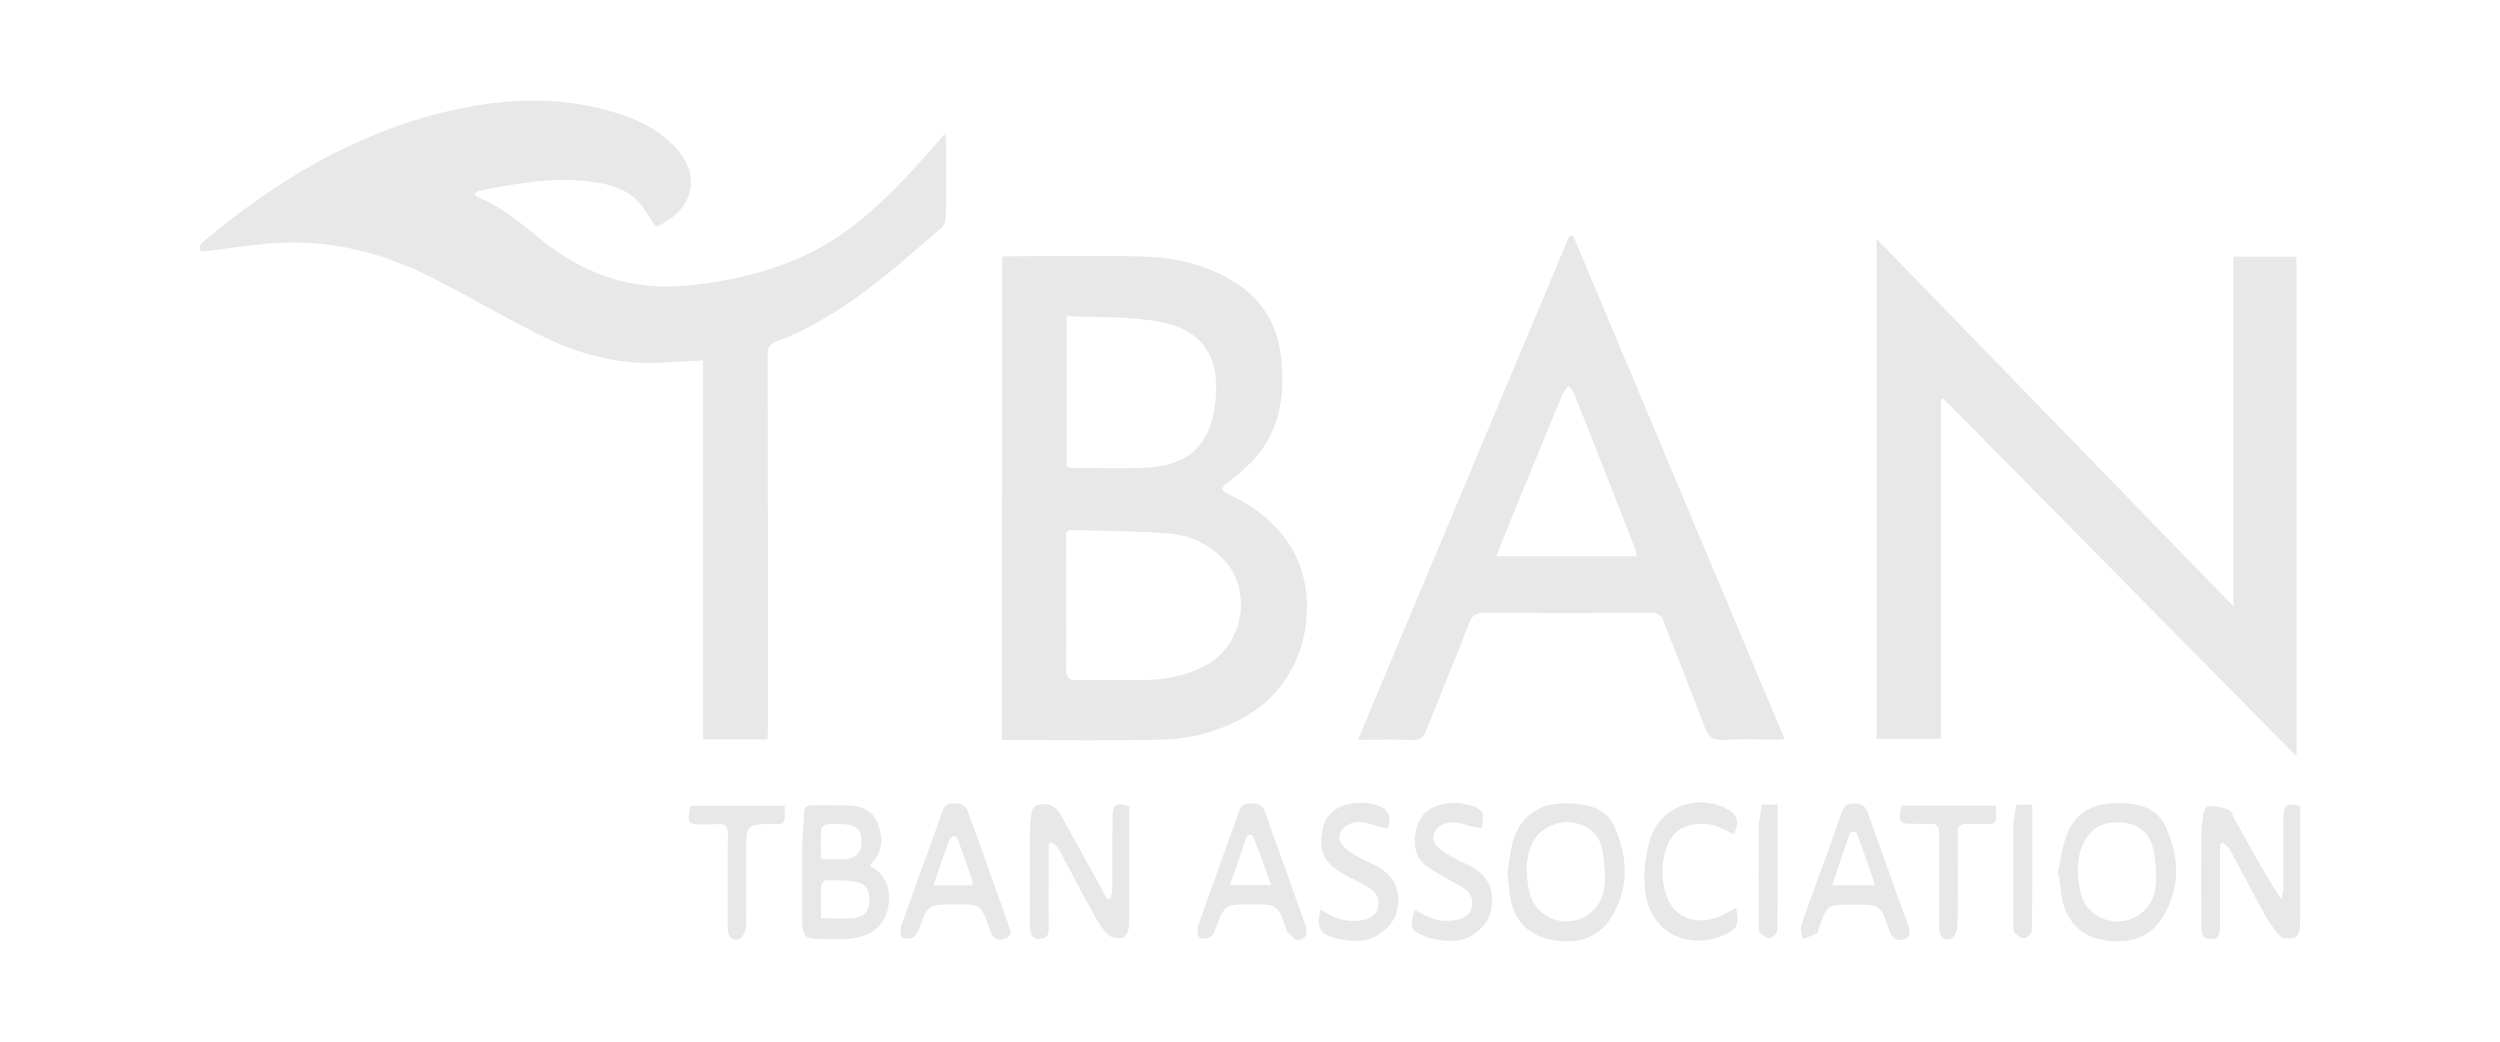 <?xml version="1.0" encoding="utf-8"?>
<!-- Generator: Adobe Illustrator 26.0.3, SVG Export Plug-In . SVG Version: 6.00 Build 0)  -->
<svg version="1.1" id="Layer_1" xmlns="http://www.w3.org/2000/svg" xmlns:xlink="http://www.w3.org/1999/xlink" x="0px" y="0px"
	 viewBox="0 0 1200 500" style="enable-background:new 0 0 1200 500;" xml:space="preserve">
<style type="text/css">
	.st0{fill:#E8E8E8;}
</style>
<g id="Layer_2_00000168103354749677233750000018247842561018505915_">
	<g id="Layer_1-2">
		<path class="st0" d="M368.4,354.9h-30.9V173l-20.4,1.1c-21.2,1.1-40.8-4.5-59.4-14c-16.9-8.6-33.2-18.1-50.1-26.7
			c-22.5-11.5-46.5-17.9-71.9-16.9c-12.7,0.5-25.4,2.7-38.8,4.3c-1.7-1.4-1.3-3.2,1.1-5.2c34.2-28.5,71.5-51.2,115.3-61.8
			c28.4-6.9,56.8-8.2,85,1.2c9.6,3.2,18.5,8,25.6,15.4c14.3,15,7.4,31.8-9.1,38.4c-2.9-4.2-5.3-8.6-8.6-12.2
			c-6.3-6.5-14.8-8.5-23.3-9.5c-18-2.1-35.6,0.9-53.2,4.6c-0.7,0.3-1.4,0.8-2,1.3c0.5,0.7,0.8,1.3,1.2,1.5
			c11.3,4.4,20.5,12.1,29.7,19.6c21.3,17.6,45.1,26,73.3,22.8c28.7-3.2,55.3-11,78.3-29c15.5-12.1,28.6-26.7,41.4-41.5
			c0.5-0.6,1-1.2,1.9-2.3c0.3,1.1,0.5,2.2,0.6,3.3c0,12.2,0.1,24.5-0.1,36.7c0,1.9-0.7,3.8-2,5.2c-19.8,17.1-39.2,34.6-62.5,47
			c-5.4,2.9-10.9,5.4-16.6,7.6c-3.5,1.3-4.5,3-4.4,6.6c0.1,59.6,0.1,119.1,0.1,178.6L368.4,354.9z"/>
		<path class="st0" d="M481,123.2c1.4-0.1,2.5-0.2,3.7-0.2c21.1,0,42.2-0.4,63.3,0.1c16,0.4,31.4,3.8,45.2,12.7
			c12.8,8.2,19.8,20.1,21.6,35c2.2,17.9,0,34.9-12.4,49.1c-3.8,4.3-8.4,7.9-12.9,11.6c-3.7,3-3.8,3.7,0.4,5.8
			c12.1,5.7,22.5,13.6,29.7,25.1c14.1,22.5,10.3,63.6-22.4,81.9c-12,6.7-25.5,10.4-39.3,10.7c-25.5,0.7-51.1,0.2-77,0.2L481,123.2z
			 M511.8,290.2c0,10.2,0.2,20.5-0.1,30.7c-0.1,4.2,1.2,5.7,5.4,5.6c10.7-0.2,21.4,0,32.1-0.1c10.4-0.1,20.3-2.1,29.5-7
			c18.7-9.9,22.8-37,7.9-51.7c-6.8-6.7-15.8-10.8-25.4-11.6c-15.5-1.3-31.1-1.2-46.7-1.7c-3.1-0.1-2.8,2-2.8,4.1
			C511.8,269.1,511.8,279.7,511.8,290.2z M512,151.7v72.3c0.8,0.3,1.5,0.5,2.3,0.6c12.2,0,24.5,0.5,36.7-0.2
			c18.8-1.1,28.9-9.9,31.9-28.2c3.5-21.1-3-37.3-25.3-41.5C543,151.7,527.6,152.5,512,151.7L512,151.7z"/>
		<path class="st0" d="M1072,123.2h30.3V363L932.8,191.3l-1.1,0.5v162.9h-31V114.6L1072,291V123.2z"/>
		<path class="st0" d="M651.8,355.1l101.5-241.9l1.8-0.1l101.5,241.6c-1.5,0.1-2.7,0.3-3.8,0.3c-8.4,0-16.9-0.4-25.2,0.2
			c-5.6,0.4-7.8-1.8-9.6-6.8c-6.2-16.9-13.1-33.5-19.5-50.2c-1.1-2.9-2.6-4.2-6-4.1c-26.7,0.2-53.3,0.2-79.9,0
			c-4.3,0-6.1,1.4-7.5,5.3c-6.7,17.3-13.9,34.5-20.7,51.7c-1.2,2.9-2.6,4.2-6,4.1C669.8,354.9,661.2,355.1,651.8,355.1z M785.8,267
			c-0.5-1.7-0.8-3.1-1.2-4.3c-9.6-24.6-19.3-49.2-29-73.8c-0.5-1.4-1.9-2.4-2.8-3.6c-0.9,1.1-1.8,2.2-2.6,3.4
			c-0.6,1.1-1,2.2-1.4,3.4c-6.7,16.4-13.5,32.8-20.2,49.1c-3.5,8.4-6.8,16.9-10.4,25.8H785.8z"/>
		<path class="st0" d="M533.1,431.5c0.4-1.6,0.6-3.3,0.8-4.9c0.1-11.5,0-23,0.1-34.4c0-6,1.7-7.1,8-5.2v37.9
			c0,6.6,0.2,13.2-0.1,19.7c-0.1,1.9-1.4,5.1-2.7,5.4c-2.3,0.6-5.8,0.2-7.3-1.3c-3-3-5.3-6.9-7.4-10.7c-5.5-10-10.8-20.3-16.3-30.4
			c-0.8-1.4-2.3-2.3-3.5-3.4l-1.3,0.8v16.9c0,7.8-0.1,15.6,0,23.4c0,3.2-0.7,5.3-4.5,5.4c-3.8,0-4.3-2.5-4.5-5.4c0-0.8,0-1.5,0-2.3
			c0-15,0-30,0-45c0.1-3,0.4-6,1-9c0.3-1.1,1.2-2,2.2-2.4c5.2-1.6,9.1,0,11.8,4.9c6.9,12.4,13.7,24.9,20.5,37.3
			c0.5,0.9,1.1,1.8,1.6,2.7L533.1,431.5z"/>
		<path class="st0" d="M1065.6,405.4c0,13.3,0,26.6,0,39.9c0,3.2-0.6,5.4-4.4,5.4c-4.2,0.1-4.5-2.8-4.6-5.8c0-14.1-0.1-28.2,0-42.2
			c0-3.8,0.3-7.6,0.9-11.3c0.3-1.7,1.5-4.6,2.3-4.6c3.4,0,6.7,0.6,9.8,1.8c1.6,0.7,2.3,3.4,3.4,5.3c6.9,12.5,13.8,25.1,22,37.8
			c0.5-1.6,0.8-3.3,1-5c0.1-11.5,0-23,0.1-34.4c0-6.1,1.7-7.1,8-5.3v30.6c0,9.2,0.1,18.4-0.1,27.5c-0.1,1.8-1.4,4.6-2.7,5
			c-2.2,0.6-5.7,0.5-7-0.9c-3-3.3-5.6-7.1-7.7-11.1c-5.6-10-10.8-20.3-16.3-30.3c-0.8-1.4-2.3-2.3-3.4-3.5
			C1066.5,404.6,1066,405,1065.6,405.4z"/>
		<path class="st0" d="M417.5,415.7c7.5,3.7,9.7,10.1,9.1,17.6c-1,11.8-9.5,16.5-19.2,17.3c-4.7,0.4-9.5,0.1-14.2,0.1
			c-6.7,0-8.1-1.4-8.1-8.3c0-12.2-0.1-24.5,0-36.7c0-5.1,0.7-10.3,0.8-15.4c0.1-3.1,1.6-3.9,4.4-3.8c5.5,0.1,11,0,16.5,0.1
			c6.4,0.1,12.1,2.3,14.5,8.5c2.3,6.3,2.8,13.1-2.6,18.8C418.3,414.4,417.9,415,417.5,415.7z M394.1,440.7c5.8,0,10.9,0.5,16-0.1
			c3.7-0.4,6.8-2.6,7.1-7c0.4-5.9-1.1-9.2-6-10.2s-9.9-0.9-14.9-0.9c-0.8,0-2.2,2-2.2,3.2C394,430.4,394.1,435.2,394.1,440.7z
			 M394.1,412.4c4.5,0,8.4,0.2,12.1-0.1c4.5-0.3,7.1-3.1,7.3-7.2c0.3-5.6-1.5-8.6-6.4-9.3c-3.5-0.4-7-0.5-10.5-0.1
			c-1.2,0.4-2.1,1.3-2.5,2.5C394,402.7,394.1,407.3,394.1,412.4L394.1,412.4z"/>
		<path class="st0" d="M723.6,419.2c0.7-4.4,1.1-9.4,2.3-14.2c3.2-12.5,12.1-19.4,24.9-19.4c3.8-0.1,7.6,0.3,11.3,1.1
			c5.6,1.3,10.4,4.6,12.7,9.8c6.6,14.7,7.4,29.7-1.4,43.9c-6.6,10.6-17.3,12.7-27.9,10.9c-12-2.1-18.8-9.5-20.7-21
			C724.4,426.8,724.1,423.3,723.6,419.2z M770.4,419.1c-0.5-3.9-0.6-7.9-1.4-11.7c-1.7-7.7-7.2-11.4-14.6-12.7
			c-5.6-1-13.9,2.4-17.1,7.1c-5.4,8.1-5.1,17-3.3,25.9c2,9.9,11.7,16.2,21.5,14.2c3-0.6,5.9-2,8.2-4
			C769.5,433,770.7,426.3,770.4,419.1L770.4,419.1z"/>
		<path class="st0" d="M987.6,420c1.4-6.5,2.2-13.2,4.5-19.4c3.5-9.7,11.3-14.4,21.5-15c2.9-0.2,5.8-0.2,8.7,0.1
			c7.4,0.8,13.9,4,17.1,10.8c6.8,14.7,7.4,29.7-1.4,43.9c-6.6,10.5-16.7,12.5-27.4,11c-11.9-1.7-19.1-9.5-21-21.1
			c-0.5-3.3-0.8-6.6-1.3-9.9L987.6,420z M1034.9,418.8c-0.4-3.9-0.5-7.9-1.4-11.7c-1.9-7.6-7.4-11.7-14.9-12.3
			c-6.4-0.5-12.6,0.8-16.7,6.9c-5.5,8.2-5.2,17.3-3.3,26.3c2.8,13.4,19,18.8,29.6,10C1034.2,433,1035.2,426.2,1034.9,418.8z"/>
		<path class="st0" d="M458,385.7c3.6-0.2,5.6,1,6.8,4.3c6.3,17.8,12.8,35.5,19.1,53.4c0.9,2.6,2.6,5.7-1.5,7.2
			c-3.6,1.4-5.9-0.1-7.4-4.6c-4.1-11.9-4.1-11.9-16.7-11.9c-12.8,0-12.8,0-17.4,12.2c-0.6,1.5-1.6,3.3-2.9,3.8
			c-1.5,0.6-4.3,0.7-5-0.2c-0.9-1.2-0.9-3.8-0.4-5.4c3.8-11,7.8-21.8,11.7-32.7c2.6-7.2,5.3-14.3,7.7-21.5
			C453.1,387,454.8,385.3,458,385.7z M466.6,425c0.1-0.8,0.4-1.4,0.2-1.9c-2.3-6.8-4.6-13.6-7.1-20.4c-0.2-0.7-1.5-1.6-1.8-1.5
			c-1,0.5-1.9,1.3-2.4,2.3c-2.5,7-4.9,14.1-7.4,21.5L466.6,425z"/>
		<path class="st0" d="M622,451.3c-1-0.9-2.7-2.5-4.3-4.1c-0.2-0.2-0.1-0.6-0.2-0.9c-4.2-12.2-4.2-12.2-16.9-12.2s-12.8,0-17.2,11.9
			c-0.5,1.5-1.5,3.3-2.7,3.9c-1.5,0.7-4.3,1-5,0.1c-1-1.1-1.2-3.7-0.7-5.3c4.4-12.7,9-25.3,13.5-37.9c2-5.6,4.2-11.1,6-16.8
			c1.1-3.5,3.2-4.5,6.5-4.4c3,0,5.1,1,6.2,4.2c6.4,18.1,13,36.1,19.4,54.2C628.1,448.4,626.8,451.1,622,451.3z M610.1,424.9
			c-2.9-7.9-5.3-15.4-8.3-22.7c-0.8-1.9-2.9-2.3-3.8,0.5c-1.5,4.5-3,9.1-4.6,13.6c-0.9,2.7-2,5.5-3.1,8.5H610.1z"/>
		<path class="st0" d="M890,385.7c3.2-0.2,5.3,0.9,6.5,4.3c6.3,18,12.9,35.9,19.3,53.8c0.9,2.6,2,5.4-1.5,6.9
			c-3.4,1.4-6.1-0.1-7.4-4c-4.3-12.5-4.3-12.5-17.6-12.5c-12.3,0-12.3,0-16.2,11.3c-0.3,0.8-0.3,2.2-0.9,2.5
			c-2.2,1.1-4.5,1.8-6.7,2.7c-0.4-2-1.5-4.2-1-6c2.2-7.1,5-14.1,7.5-21.1c4-11.2,8.1-22.3,12-33.6C885,386.8,886.9,385.5,890,385.7z
			 M879.5,424.9H900c-2.9-8.5-5.5-16.4-8.4-24.1c-0.9-2.5-3.1-2-4,0.3C884.8,408.8,882.2,416.8,879.5,424.9z"/>
		<path class="st0" d="M633.7,436.6c1.7,0.9,3,1.5,4.3,2.3c4.8,2.8,10.4,3.8,15.9,2.8c3.6-0.7,6.8-2.4,7.6-6.3
			c0.8-4-0.9-7.3-4.3-9.3c-4.1-2.4-8.5-4.4-12.7-6.8c-9-5-11.7-11.1-9.7-21c1.1-5.6,4.3-9.5,9.5-11.4c6.4-2.4,13.5-2.1,19.6,0.9
			c1.6,1,2.7,2.6,3.1,4.4c0.4,1.7-0.5,3.7-0.8,5.5c-1.8-0.3-3.6-0.7-5.3-1.2c-4.8-1.5-9.5-3.3-14.4-0.3c-3.8,2.3-4.9,6.7-1.8,9.9
			c2.2,2.1,4.7,3.9,7.4,5.3c2.9,1.7,6.1,2.8,9,4.5c8.4,4.7,11.5,11.7,9.5,21.2c-1.6,7.2-9.8,14.1-17.8,14.5c-3.6,0.1-7.3-0.2-10.8-1
			C633.6,448.7,631.9,445.8,633.7,436.6z"/>
		<path class="st0" d="M679,436.8c1.4,0.7,2.7,1.3,4,2c4.7,2.7,10.1,3.8,15.4,2.9c3.8-0.6,7.2-2.2,8.1-6.3c0.9-4.1-0.9-7.4-4.6-9.5
			c-5.5-3.2-11.1-6.1-16.3-9.5c-5.8-3.8-7.2-9.6-6.2-16.2c1.1-7.2,4.8-12.1,12-13.9c5.8-1.6,12-1.1,17.4,1.4c1.2,0.6,2.8,1.9,3,3
			c0.3,2.2-0.3,4.6-0.5,6.9c-1.9-0.3-3.9-0.6-5.7-1.1c-4.6-1.5-9.2-3.1-13.9-0.3c-4,2.3-5.1,6.9-1.7,10.2c2.3,2,4.8,3.8,7.5,5.2
			c2.8,1.6,5.8,2.7,8.6,4.3c8.5,4.7,11.5,11.6,9.6,21.2c-1.4,7.2-9.7,14.3-17.7,14.5c-4.7,0.2-9.3-0.5-13.7-2
			C676.9,446.7,676.6,445,679,436.8z"/>
		<path class="st0" d="M833.3,435.8c1.7,7.8,0.7,10.3-5.9,13.1c-18.2,7.7-36.9-2-38-24c-0.4-7.6,0.5-15.2,2.8-22.5
			c5.1-15.5,22.8-21.7,37.2-13.9c4.7,2.6,5.8,6.4,2.8,11.9l-7.2-3.4c-5.6-2.7-16.6-2.4-21.8,3.9c-7,8.5-7,27.8,0.7,35.8
			c5.3,5.6,14.4,6.7,22.5,2.7C828.8,438.3,831,437,833.3,435.8z"/>
		<path class="st0" d="M376.7,386.7c0,1.8-0.1,3,0,4.2c0.4,3.7-1.2,5.2-4.8,4.6c-0.2,0-0.3,0-0.5,0c-13.2,0.1-13.2,0.1-13.2,13.2
			c0,12,0.1,23.9-0.1,35.8c0,2-1.3,5-2.9,5.9c-3.4,1.8-5.9-0.6-5.9-4.8c0-14.9-0.2-29.7,0.1-44.5c0.1-4.1-1-6-5.4-5.5
			c-2.6,0.2-5.2,0.2-7.8,0.1c-5.4,0-6.3-1-5.3-6.4l0.4-2.5H376.7z"/>
		<path class="st0" d="M912.8,386.7H958c0.1,1.4,0.1,2.9,0.2,4.3c0.3,3.2-0.8,4.8-4.4,4.6c-3.2-0.2-6.4,0.1-9.6-0.1
			c-3.4-0.2-4.5,1.2-4.5,4.5c0.1,14.8,0.2,29.7-0.1,44.5c0,2-1.3,5-2.9,5.8c-3.4,1.7-5.9-0.6-5.9-4.9c0-15-0.1-30,0-45
			c0-3.8-1.2-5.3-5-5c-2.7,0.2-5.5,0-8.3,0c-5.4,0-6.2-1-5.2-6.4C912.5,388.4,912.6,387.6,912.8,386.7z"/>
		<path class="st0" d="M845.6,386.2h7.7c0,20.6,0.1,40.5-0.2,60.5c0,1.3-2.2,3.5-3.5,3.6c-1.6,0.1-3.6-1.3-4.9-2.7
			c-0.7-0.8-0.5-2.6-0.5-4c0-15.9-0.1-31.8,0-47.6C844.5,393.2,845.2,390.2,845.6,386.2z"/>
		<path class="st0" d="M967.8,386.2h7.7c0,20.6,0.1,40.6-0.2,60.5c0,1.3-2.2,3.5-3.5,3.6c-1.6,0.1-3.6-1.3-4.9-2.7
			c-0.7-0.8-0.5-2.6-0.5-4c0-15.9-0.1-31.8,0-47.6C966.7,393.2,967.3,390.2,967.8,386.2z"/>
	</g>
</g>
</svg>
